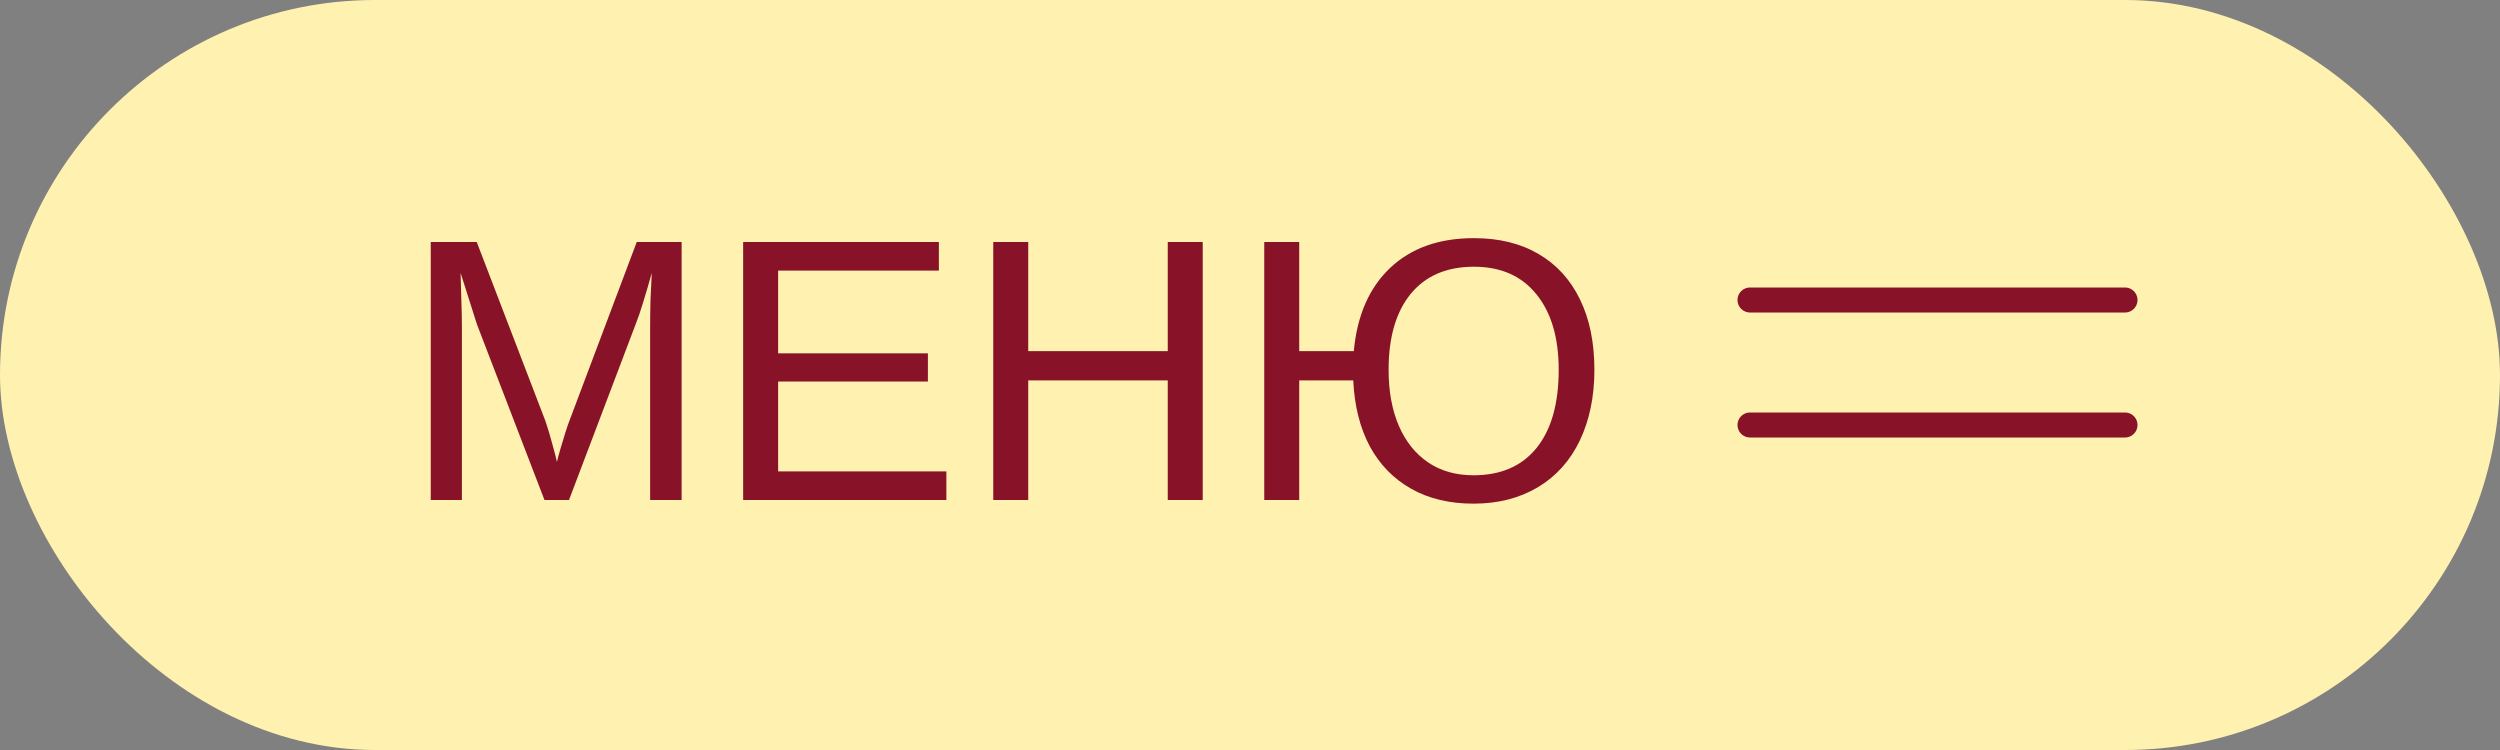 <?xml version="1.0" encoding="UTF-8"?> <svg xmlns="http://www.w3.org/2000/svg" width="100" height="30" viewBox="0 0 100 30" fill="none"><rect x="0" y="0" width="100" height="30" fill="#808080" stroke="none"/><rect width="100" height="30" rx="15" fill="#FFF1AF"></rect><path d="M18.476 13.115V20H17.23V9.68H19.069L21.815 16.836C21.913 17.124 22.006 17.434 22.094 17.766C22.186 18.093 22.248 18.33 22.277 18.477C22.306 18.345 22.355 18.164 22.423 17.935C22.492 17.7 22.56 17.476 22.628 17.261C22.697 17.046 22.746 16.904 22.775 16.836L25.47 9.68H27.265V20H26.005V13.115C26.005 12.734 26.01 12.361 26.02 11.995C26.034 11.628 26.051 11.27 26.071 10.918C25.949 11.352 25.834 11.743 25.727 12.09C25.624 12.432 25.524 12.725 25.426 12.969L22.76 20H21.779L19.076 12.969L18.424 10.918C18.434 11.284 18.444 11.65 18.454 12.017C18.468 12.383 18.476 12.749 18.476 13.115ZM37.855 18.857V20H29.726V9.68H37.555V10.823H31.125V14.133H37.116V15.261H31.125V18.857H37.855ZM41.129 15.217V20H39.73V9.68H41.129V14.045H46.71V9.68H48.109V20H46.71V15.217H41.129ZM63.776 14.793C63.776 15.862 63.581 16.807 63.19 17.627C62.799 18.438 62.238 19.06 61.505 19.495C60.773 19.929 59.919 20.146 58.942 20.146C57.985 20.146 57.155 19.949 56.452 19.553C55.748 19.158 55.197 18.594 54.796 17.861C54.401 17.124 54.179 16.243 54.13 15.217H51.969V20H50.57V9.68H51.969V14.045H54.152C54.284 12.62 54.767 11.511 55.602 10.72C56.442 9.924 57.56 9.526 58.956 9.526C59.967 9.526 60.831 9.739 61.549 10.164C62.267 10.584 62.816 11.187 63.197 11.973C63.583 12.759 63.776 13.699 63.776 14.793ZM62.348 14.793C62.348 13.508 62.05 12.5 61.454 11.768C60.863 11.035 60.031 10.669 58.956 10.669C57.868 10.669 57.025 11.03 56.43 11.753C55.839 12.476 55.544 13.489 55.544 14.793C55.544 15.652 55.68 16.399 55.954 17.034C56.227 17.664 56.618 18.152 57.126 18.498C57.633 18.84 58.239 19.011 58.942 19.011C60.031 19.011 60.871 18.648 61.461 17.92C62.052 17.188 62.348 16.145 62.348 14.793Z" fill="#881328"></path><path d="M70 12H85" stroke="#881328" stroke-linecap="round"></path><path d="M70 17H85" stroke="#881328" stroke-linecap="round"></path></svg> 